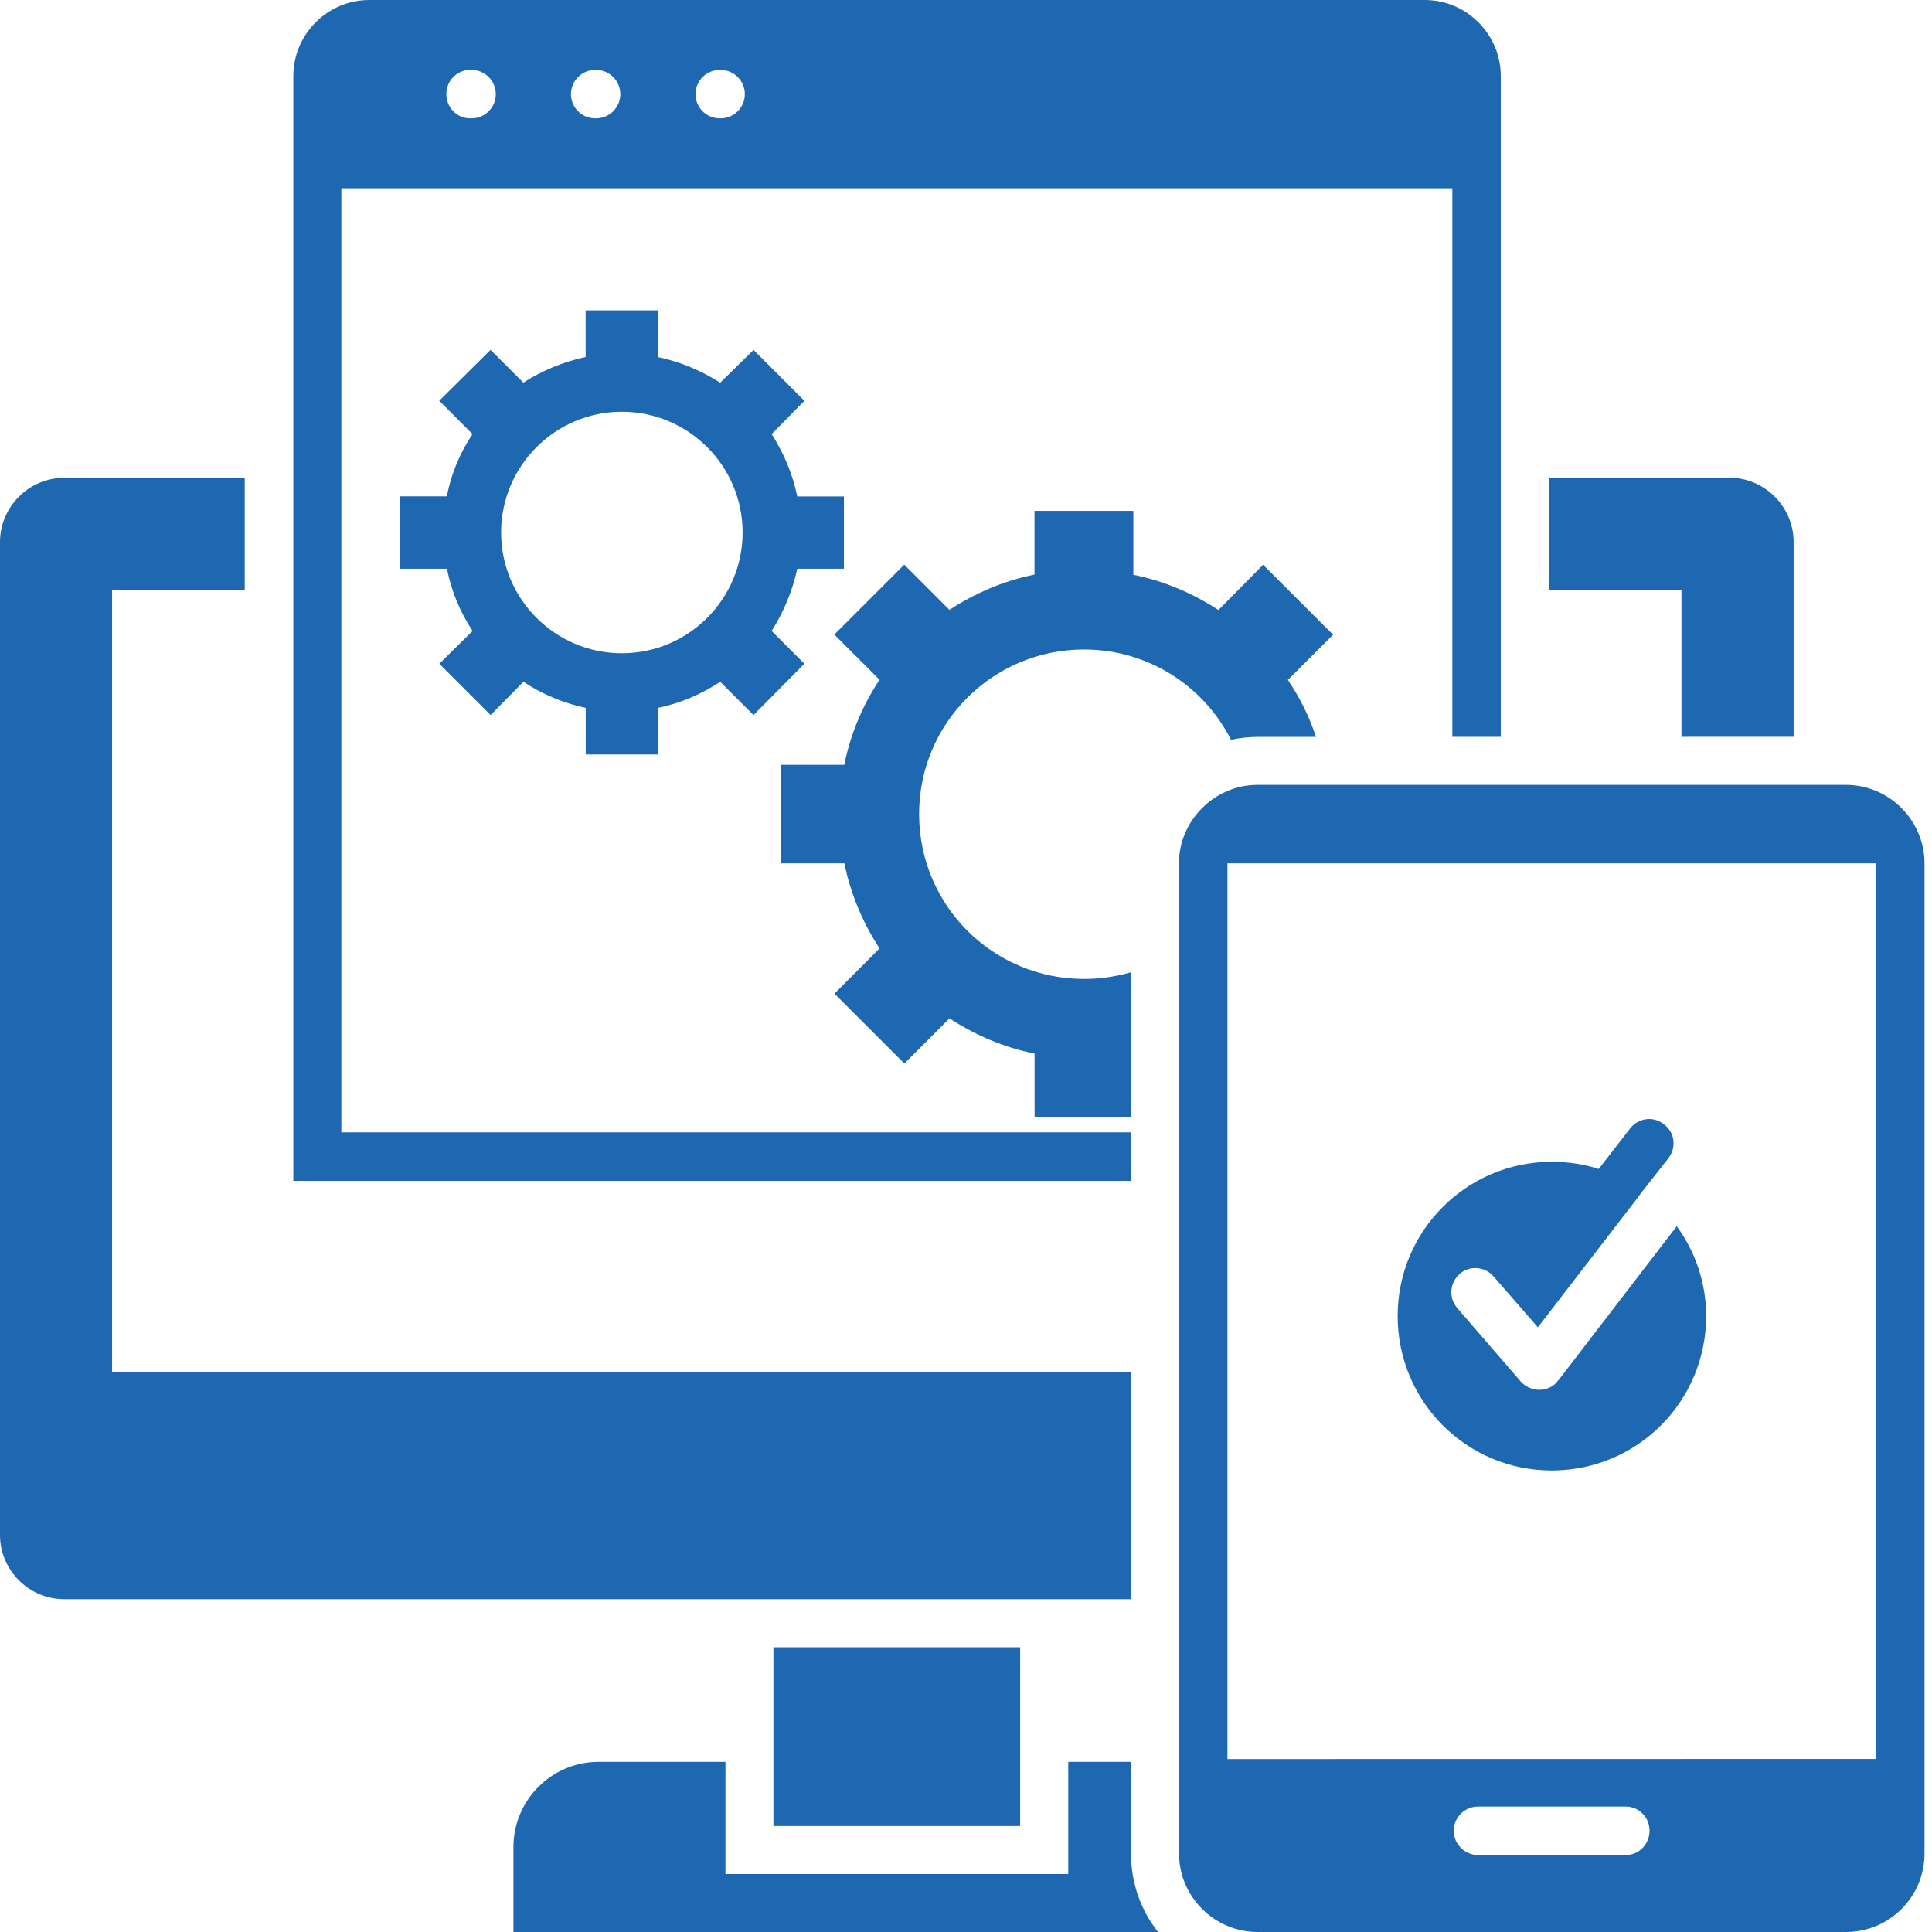 <svg width="40" height="40" viewBox="0 0 40 40" fill="none" xmlns="http://www.w3.org/2000/svg">
<path fill-rule="evenodd" clip-rule="evenodd" d="M1.328 9.893H5.067V12.216H2.321V28.415H23.413V33.109H1.328C0.599 33.109 0 32.509 0 31.781V11.221C0 10.492 0.601 9.893 1.328 9.893L1.328 9.893ZM32.126 24.054C32.47 24.054 32.794 24.103 33.1 24.202L33.749 23.365C33.916 23.148 34.232 23.099 34.447 23.276C34.675 23.443 34.713 23.749 34.546 23.976L34.004 24.665L33.886 24.823L31.84 27.481L30.925 26.429C30.747 26.223 30.432 26.193 30.227 26.37C30.01 26.558 29.991 26.872 30.168 27.079L31.487 28.605C31.675 28.811 31.989 28.832 32.196 28.655C32.225 28.625 32.244 28.596 32.274 28.566L34.715 25.388C35.098 25.909 35.324 26.559 35.324 27.247C35.324 29.018 33.897 30.445 32.126 30.445C30.364 30.445 28.937 29.018 28.937 27.247C28.937 25.483 30.364 24.054 32.126 24.054ZM23.465 11.9C24.104 12.028 24.696 12.284 25.227 12.629L26.152 11.693L27.6 13.141L26.664 14.077C26.911 14.441 27.107 14.834 27.246 15.257H26.036C25.848 15.257 25.663 15.278 25.486 15.316C24.925 14.204 23.772 13.447 22.444 13.447C20.553 13.447 19.029 14.973 19.029 16.853C19.029 18.744 20.555 20.268 22.444 20.268C22.779 20.268 23.104 20.219 23.418 20.129V23.132H21.42V21.813C20.781 21.686 20.189 21.429 19.658 21.084L18.724 22.019L17.276 20.572L18.211 19.636C17.868 19.113 17.611 18.514 17.482 17.874H16.161V15.835H17.48C17.607 15.197 17.864 14.596 18.21 14.073L17.274 13.138L18.722 11.69L19.656 12.626C20.187 12.282 20.777 12.025 21.418 11.896V10.577H23.465L23.465 11.9ZM13.621 7.393C14.094 7.492 14.528 7.678 14.911 7.924L15.601 7.245L16.654 8.299L15.976 8.988C16.222 9.372 16.408 9.804 16.507 10.278H17.472V11.775H16.507C16.408 12.236 16.22 12.679 15.976 13.063L16.654 13.742L15.601 14.804L14.911 14.115C14.528 14.37 14.094 14.558 13.621 14.656V15.62H12.127V14.656C11.665 14.558 11.22 14.37 10.837 14.115L10.158 14.804L9.096 13.742L9.785 13.063C9.53 12.679 9.342 12.236 9.254 11.775H8.28L8.278 10.276H9.252C9.34 9.804 9.528 9.37 9.783 8.987L9.094 8.297L10.156 7.244L10.835 7.922C11.219 7.676 11.662 7.49 12.125 7.391V6.426H13.621L13.621 7.393ZM12.875 8.525C14.253 8.525 15.375 9.646 15.375 11.025C15.375 12.403 14.253 13.525 12.875 13.525C11.496 13.525 10.375 12.403 10.375 11.025C10.375 9.646 11.496 8.525 12.875 8.525ZM26.034 16.25H38.22C39.116 16.25 39.845 16.988 39.845 17.874V38.377C39.845 39.273 39.116 40 38.22 40H26.034C25.149 40 24.411 39.273 24.411 38.377L24.409 17.874C24.409 16.988 25.147 16.25 26.034 16.25ZM38.848 17.874V36.417L25.413 36.419V17.874L38.848 17.874ZM30.6 38.406C30.324 38.406 30.098 38.18 30.098 37.904C30.098 37.628 30.324 37.403 30.6 37.403H33.661C33.937 37.403 34.152 37.63 34.152 37.904C34.152 38.18 33.935 38.406 33.661 38.406H30.6ZM34.813 15.255V12.214H32.067V9.891H35.806C36.536 9.891 37.135 10.492 37.135 11.219V15.254L34.813 15.255ZM30.069 15.255V3.898H7.067V23.444H23.416V24.449H6.073V1.575C6.073 0.708 6.781 0 7.647 0H29.498C30.364 0 31.072 0.708 31.072 1.575V15.255L30.069 15.255ZM14.9 2.45C14.624 2.45 14.399 2.225 14.399 1.949C14.399 1.673 14.624 1.447 14.9 1.447H14.92C15.196 1.447 15.421 1.673 15.421 1.949C15.421 2.225 15.196 2.45 14.92 2.45H14.9ZM12.322 2.45C12.046 2.45 11.821 2.225 11.821 1.949C11.821 1.673 12.046 1.447 12.322 1.447H12.341C12.617 1.447 12.843 1.673 12.843 1.949C12.843 2.225 12.617 2.45 12.341 2.45H12.322ZM9.734 2.45C9.458 2.45 9.241 2.225 9.241 1.949C9.241 1.673 9.458 1.447 9.734 1.447H9.763C10.04 1.447 10.265 1.673 10.265 1.949C10.265 2.225 10.038 2.45 9.763 2.45H9.734ZM10.63 40H23.977C23.622 39.557 23.416 38.986 23.416 38.377V36.477H22.117V38.8H15.02V36.477H12.392C11.418 36.477 10.63 37.274 10.63 38.239L10.63 40ZM16.013 37.806H21.121V34.104H16.013V37.806Z" fill="#1E68B2"/>
</svg>
